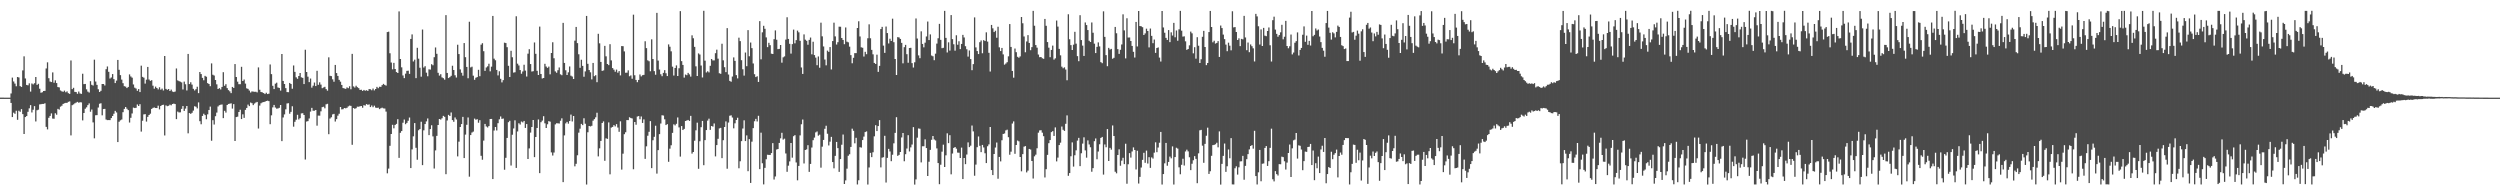 <?xml version="1.0" encoding="UTF-8"?>
<svg xmlns="http://www.w3.org/2000/svg" width="1920" height="150">
  <path d="M0 74.962h1v1.000H0zM1 74.965h1v1.000H1zM2 74.971h1v1.000H2zM3 74.991h1v1.000H3zM4 74.997h1v1.000H4zM5 74.999h1v1.000H5zM6 74.999h1v1.000H6zM7 75.000h1v1.000H7zM8 71.756h1v7.282H8zM9 59.609h1v30.311H9zM10 62.564h1v23.946H10zM11 64.208h1v23.174H11zM12 66.274h1v18.782H12zM13 59.130h1v32.889H13zM14 59.487h1v25.543H14zM15 66.163h1v19.695H15zM16 66.766h1v17.032H16zM17 54.049h1v33.598H17zM18 43.284h1v59.619H18zM19 60.278h1v29.621H19zM20 65.215h1v23.915H20zM21 65.554h1v20.332H21zM22 64.004h1v19.189H22zM23 70.355h1v10.403H23zM24 64.120h1v22.269H24zM25 64.840h1v19.415H25zM26 63.910h1v17.576H26zM27 59.112h1v34.156H27zM28 65.157h1v19.519H28zM29 64.343h1v19.880H29zM30 68.135h1v12.040H30zM31 71.202h1v8.803H31zM32 70.881h1v8.935H32zM33 69.898h1v9.945H33zM34 69.775h1v9.525H34zM35 52.578h1v44.881H35zM36 47.888h1v51.476H36zM37 60.075h1v30.417H37zM38 62.637h1v26.425H38zM39 63.031h1v24.053H39zM40 55.622h1v35.452H40zM41 63.532h1v27.649H41zM42 61.709h1v25.294H42zM43 63.803h1v24.316H43zM44 66.856h1v16.771H44zM45 67.126h1v17.043H45zM46 69.453h1v12.467H46zM47 70.118h1v11.072H47zM48 70.522h1v9.281H48zM49 69.581h1v9.730H49zM50 70.853h1v8.144H50zM51 70.190h1v8.833H51zM52 71.601h1v6.593H52zM53 72.109h1v5.783H53zM54 46.446h1v57.525H54zM55 68.437h1v12.366H55zM56 67.430h1v12.734H56zM57 70.542h1v8.823H57zM58 70.710h1v8.088H58zM59 72.015h1v6.219H59zM60 70.291h1v8.607H60zM61 71.765h1v6.729H61zM62 72.071h1v6.582H62zM63 56.628h1v35.859H63zM64 64.590h1v22.181H64zM65 64.472h1v19.045H65zM66 68.585h1v13.822H66zM67 70.363h1v10.384H67zM68 71.043h1v8.355H68zM69 62.381h1v23.421H69zM70 65.143h1v19.005H70zM71 65.680h1v28.333H71zM72 45.800h1v60.428H72zM73 62.600h1v25.924H73zM74 65.165h1v23.249H74zM75 68.541h1v14.068H75zM76 70.651h1v9.003H76zM77 69.734h1v9.556H77zM78 64.515h1v24.061H78zM79 64.493h1v19.284H79zM80 65.622h1v17.981H80zM81 53.128h1v38.685H81zM82 51.044h1v41.207H82zM83 55.139h1v37.079H83zM84 60.306h1v31.937H84zM85 59.492h1v31.190H85zM86 56.883h1v32.230H86zM87 60.771h1v26.577H87zM88 63.774h1v21.364H88zM89 61.917h1v24.481H89zM90 46.009h1v63.118H90zM91 53.593h1v39.916H91zM92 57.717h1v34.704H92zM93 61.111h1v30.691H93zM94 63.872h1v22.282H94zM95 66.206h1v17.398H95zM96 66.534h1v15.641H96zM97 67.611h1v15.906H97zM98 66.787h1v17.795H98zM99 57.119h1v36.988H99zM100 58.716h1v31.740H100zM101 59.657h1v27.503H101zM102 64.874h1v17.749H102zM103 67.324h1v15.657H103zM104 67.990h1v14.777H104zM105 69.737h1v10.501H105zM106 68.404h1v13.019H106zM107 70.727h1v9.320H107zM108 50.427h1v50.622H108zM109 59.025h1v33.678H109zM110 59.652h1v28.224H110zM111 64.230h1v23.402H111zM112 61.205h1v32.163H112zM113 51.410h1v38.361H113zM114 61.087h1v27.234H114zM115 62.087h1v25.225H115zM116 61.590h1v22.085H116zM117 65.786h1v17.037H117zM118 68.093h1v14.454H118zM119 66.524h1v16.422H119zM120 67.584h1v15.408H120zM121 68.680h1v12.448H121zM122 67.031h1v16.983H122zM123 68.865h1v12.521H123zM124 68.038h1v12.584H124zM125 69.453h1v10.981H125zM126 43.000h1v61.019H126zM127 68.254h1v12.670H127zM128 68.968h1v12.595H128zM129 68.365h1v12.915H129zM130 69.901h1v10.501H130zM131 68.823h1v12.086H131zM132 70.318h1v9.546H132zM133 70.688h1v8.898H133zM134 70.293h1v9.633H134zM135 52.590h1v38.913H135zM136 61.746h1v23.978H136zM137 62.335h1v24.037H137zM138 62.736h1v23.528H138zM139 63.274h1v20.338H139zM140 68.732h1v12.723H140zM141 62.678h1v22.536H141zM142 64.727h1v18.667H142zM143 69.502h1v11.885H143zM144 41.399h1v61.019H144zM145 64.578h1v22.242H145zM146 63.200h1v24.253H146zM147 64.960h1v21.651H147zM148 68.211h1v16.752H148zM149 69.465h1v12.151H149zM150 68.481h1v13.499H150zM151 66.596h1v16.662H151zM152 71.531h1v7.134H152zM153 55.279h1v37.782H153zM154 56.896h1v38.535H154zM155 59.823h1v29.230H155zM156 61.641h1v25.714H156zM157 58.267h1v30.158H157zM158 58.942h1v32.664H158zM159 63.834h1v23.957H159zM160 64.523h1v19.982H160zM161 66.221h1v15.637H161zM162 48.685h1v59.421H162zM163 57.371h1v34.936H163zM164 57.997h1v37.635H164zM165 61.419h1v27.817H165zM166 64.757h1v21.704H166zM167 68.329h1v13.427H167zM168 67.681h1v13.103H168zM169 68.714h1v11.729H169zM170 66.787h1v13.449H170zM171 55.448h1v35.271H171zM172 65.890h1v19.197H172zM173 64.680h1v21.798H173zM174 67.696h1v12.923H174zM175 69.198h1v10.638H175zM176 70.158h1v9.459H176zM177 71.530h1v7.832H177zM178 66.768h1v16.655H178zM179 67.527h1v12.434H179zM180 49.188h1v59.086H180zM181 59.122h1v30.792H181zM182 62.724h1v26.882H182zM183 64.689h1v21.320H183zM184 64.676h1v19.584H184zM185 51.315h1v40.141H185zM186 62.192h1v25.620H186zM187 61.062h1v29.465H187zM188 64.221h1v20.164H188zM189 67.844h1v15.067H189zM190 68.242h1v12.091H190zM191 69.527h1v11.984H191zM192 71.043h1v7.717H192zM193 70.200h1v9.035H193zM194 70.342h1v10.395H194zM195 70.497h1v8.992H195zM196 70.431h1v8.319H196zM197 70.979h1v7.280H197zM198 51.742h1v46.984H198zM199 68.937h1v12.171H199zM200 70.647h1v8.660H200zM201 70.952h1v7.686H201zM202 71.488h1v6.889H202zM203 72.242h1v5.894H203zM204 71.220h1v6.354H204zM205 72.254h1v5.043H205zM206 71.922h1v5.769H206zM207 49.522h1v45.873H207zM208 56.945h1v31.609H208zM209 65.885h1v16.597H209zM210 68.426h1v12.151H210zM211 64.258h1v18.344H211zM212 63.506h1v19.943H212zM213 67.171h1v16.156H213zM214 67.534h1v15.254H214zM215 69.571h1v11.071H215zM216 41.468h1v66.915H216zM217 62.171h1v28.052H217zM218 64.508h1v23.371H218zM219 67.682h1v16.305H219zM220 70.703h1v8.760H220zM221 70.812h1v8.429H221zM222 63.703h1v23.662H222zM223 64.526h1v21.385H223zM224 68.143h1v13.465H224zM225 50.263h1v47.020H225zM226 55.213h1v38.322H226zM227 59.399h1v32.564H227zM228 60.525h1v27.649H228zM229 58.359h1v33.409H229zM230 56.084h1v34.670H230zM231 59.415h1v27.695H231zM232 59.826h1v27.132H232zM233 64.559h1v23.747H233zM234 38.197h1v84.347H234zM235 55.287h1v38.034H235zM236 58.864h1v34.157H236zM237 63.074h1v27.911H237zM238 60.330h1v25.396H238zM239 67.327h1v15.496H239zM240 65.803h1v19.226H240zM241 63.363h1v21.686H241zM242 66.074h1v18.393H242zM243 54.397h1v42.096H243zM244 65.136h1v23.630H244zM245 63.250h1v25.560H245zM246 64.981h1v20.535H246zM247 67.743h1v14.559H247zM248 67.164h1v14.824H248zM249 66.681h1v16.508H249zM250 68.432h1v11.699H250zM251 69.648h1v10.083H251zM252 44.030h1v59.033H252zM253 58.200h1v32.858H253zM254 58.482h1v31.583H254zM255 60.948h1v26.889H255zM256 62.764h1v24.692H256zM257 49.883h1v43.428H257zM258 56.136h1v35.368H258zM259 58.299h1v30.522H259zM260 61.339h1v26.009H260zM261 62.734h1v19.462H261zM262 65.209h1v18.787H262zM263 67.627h1v16.222H263zM264 67.919h1v15.031H264zM265 68.261h1v14.944H265zM266 67.118h1v15.668H266zM267 67.718h1v13.991H267zM268 66.275h1v14.823H268zM269 68.541h1v12.745H269zM270 41.352h1v69.877H270zM271 66.368h1v16.585H271zM272 67.219h1v16.328H272zM273 65.854h1v17.239H273zM274 66.994h1v14.918H274zM275 67.691h1v14.257H275zM276 69.044h1v12.588H276zM277 68.940h1v12.462H277zM278 69.844h1v12.910H278zM279 69.079h1v11.715H279zM280 69.671h1v11.416H280zM281 69.297h1v10.617H281zM282 69.834h1v10.645H282zM283 68.389h1v11.805H283zM284 68.560h1v13.655H284zM285 69.336h1v11.644H285zM286 68.010h1v14.331H286zM287 69.449h1v11.701H287zM288 68.347h1v14.293H288zM289 66.732h1v16.161H289zM290 67.715h1v14.998H290zM291 66.587h1v17.227H291zM292 66.710h1v16.422H292zM293 65.357h1v17.315H293zM294 64.405h1v18.831H294zM295 65.186h1v18.181H295zM296 65.745h1v19.974H296zM297 24.610h1v108.495H297zM298 24.301h1v105.163H298zM299 40.884h1v71.080H299zM300 47.999h1v54.926H300zM301 53.247h1v42.599H301zM302 48.301h1v50.265H302zM303 53.006h1v42.927H303zM304 55.355h1v39.794H304zM305 56.082h1v35.446H305zM306 8.754h1v112.511H306zM307 45.313h1v56.685H307zM308 51.694h1v48.963H308zM309 57.942h1v36.324H309zM310 60.014h1v31.810H310zM311 56.595h1v38.766H311zM312 54.407h1v39.940H312zM313 54.264h1v38.442H313zM314 56.747h1v33.538H314zM315 29.895h1v99.197H315zM316 26.432h1v88.285H316zM317 47.223h1v57.502H317zM318 45.801h1v48.702H318zM319 60.021h1v53.498H319zM320 36.700h1v85.998H320zM321 45.046h1v55.004H321zM322 52.045h1v47.083H322zM323 58.906h1v34.562H323zM324 22.699h1v104.134H324zM325 51.858h1v48.232H325zM326 50.841h1v44.461H326zM327 55.785h1v37.469H327zM328 58.559h1v32.422H328zM329 53.265h1v50.511H329zM330 53.445h1v45.688H330zM331 49.296h1v46.907H331zM332 50.117h1v54.644H332zM333 43.905h1v85.533H333zM334 36.439h1v79.046H334zM335 41.313h1v63.010H335zM336 55.901h1v40.109H336zM337 58.082h1v33.299H337zM338 57.005h1v34.838H338zM339 59.446h1v31.408H339zM340 60.033h1v28.949H340zM341 61.191h1v28.504H341zM342 11.633h1v122.139H342zM343 56.017h1v36.526H343zM344 59.933h1v28.267H344zM345 59.260h1v29.833H345zM346 58.214h1v28.143H346zM347 50.505h1v41.682H347zM348 53.745h1v39.812H348zM349 57.791h1v32.421H349zM350 59.520h1v32.208H350zM351 34.379h1v85.748H351zM352 41.540h1v67.235H352zM353 53.319h1v44.230H353zM354 55.882h1v39.409H354zM355 58.097h1v31.648H355zM356 33.071h1v88.340H356zM357 43.948h1v59.419H357zM358 51.410h1v44.457H358zM359 60.094h1v30.113H359zM360 16.677h1v119.015H360zM361 51.756h1v51.998H361zM362 51.220h1v50.549H362zM363 58.127h1v42.922H363zM364 61.302h1v29.804H364zM365 59.682h1v32.266H365zM366 59.163h1v32.363H366zM367 53.593h1v40.644H367zM368 58.526h1v33.808H368zM369 34.286h1v85.370H369zM370 33.164h1v89.507H370zM371 39.344h1v68.640H371zM372 54.429h1v40.732H372zM373 51.829h1v45.312H373zM374 50.961h1v46.939H374zM375 48.941h1v47.862H375zM376 54.799h1v36.594H376zM377 51.197h1v40.127H377zM378 12.228h1v125.306H378zM379 45.051h1v55.190H379zM380 46.276h1v51.268H380zM381 53.716h1v46.481H381zM382 57.903h1v36.735H382zM383 54.739h1v36.906H383zM384 60.516h1v28.929H384zM385 63.304h1v27.999H385zM386 61.535h1v29.495H386zM387 32.782h1v97.593H387zM388 33.055h1v88.137H388zM389 36.255h1v69.677H389zM390 50.520h1v43.307H390zM391 59.135h1v33.621H391zM392 39.003h1v88.106H392zM393 43.986h1v59.513H393zM394 55.739h1v42.943H394zM395 55.510h1v36.909H395zM396 12.499h1v116.455H396zM397 48.907h1v52.044H397zM398 50.296h1v44.380H398zM399 53.808h1v41.808H399zM400 56.645h1v36.672H400zM401 54.903h1v39.100H401zM402 49.737h1v43.137H402zM403 54.209h1v44.037H403zM404 58.791h1v36.504H404zM405 41.222h1v80.897H405zM406 37.765h1v76.224H406zM407 49.194h1v52.665H407zM408 54.926h1v42.622H408zM409 54.677h1v37.461H409zM410 32.636h1v88.052H410zM411 41.342h1v63.881H411zM412 54.395h1v43.883H412zM413 57.608h1v34.128H413zM414 20.416h1v112.534H414zM415 56.836h1v37.013H415zM416 60.259h1v32.383H416zM417 59.901h1v29.352H417zM418 49.014h1v45.696H418zM419 51.089h1v47.216H419zM420 52.112h1v43.337H420zM421 51.154h1v41.865H421zM422 57.083h1v36.360H422zM423 40.721h1v76.298H423zM424 32.469h1v86.967H424zM425 44.726h1v72.417H425zM426 54.852h1v40.679H426zM427 55.878h1v38.789H427zM428 53.890h1v40.810H428zM429 51.826h1v43.057H429zM430 57.099h1v35.638H430zM431 57.775h1v33.115H431zM432 17.553h1v122.310H432zM433 48.327h1v55.663H433zM434 53.940h1v40.830H434zM435 57.586h1v36.020H435zM436 55.550h1v39.401H436zM437 51.041h1v41.934H437zM438 58.097h1v29.937H438zM439 58.780h1v34.486H439zM440 60.655h1v28.438H440zM441 31.235h1v96.526H441zM442 20.704h1v105.071H442zM443 33.108h1v86.152H443zM444 41.692h1v60.184H444zM445 52.070h1v46.766H445zM446 45.852h1v49.274H446zM447 50.590h1v45.537H447zM448 58.923h1v31.900H448zM449 54.859h1v40.165H449zM450 12.254h1v129.471H450zM451 49.014h1v52.561H451zM452 53.816h1v42.967H452zM453 55.542h1v41.601H453zM454 60.957h1v35.648H454zM455 48.319h1v44.353H455zM456 58.538h1v32.933H456zM457 57.737h1v32.385H457zM458 63.106h1v23.462H458zM459 25.948h1v94.164H459zM460 33.259h1v80.670H460zM461 47.585h1v60.634H461zM462 54.423h1v40.052H462zM463 54.045h1v39.206H463zM464 35.241h1v88.272H464zM465 43.268h1v62.950H465zM466 49.128h1v57.519H466zM467 50.013h1v43.972H467zM468 33.929h1v99.962H468zM469 46.362h1v51.640H469zM470 52.294h1v45.172H470zM471 53.489h1v42.620H471zM472 55.100h1v41.951H472zM473 53.442h1v41.885H473zM474 55.810h1v42.162H474zM475 54.580h1v46.652H475zM476 57.887h1v35.286H476zM477 35.399h1v94.854H477zM478 35.462h1v82.570H478zM479 39.461h1v63.616H479zM480 55.865h1v45.692H480zM481 55.820h1v36.386H481zM482 53.992h1v38.263H482zM483 58.549h1v31.525H483zM484 57.907h1v32.763H484zM485 60.451h1v30.512H485zM486 11.271h1v118.712H486zM487 57.779h1v35.906H487zM488 61.376h1v34.426H488zM489 63.106h1v26.413H489zM490 61.394h1v27.755H490zM491 57.176h1v34.416H491zM492 58.650h1v30.812H492zM493 57.740h1v36.687H493zM494 57.504h1v34.209H494zM495 31.704h1v90.328H495zM496 36.943h1v75.416H496zM497 46.334h1v57.887H497zM498 47.061h1v54.160H498zM499 54.757h1v38.297H499zM500 30.223h1v98.918H500zM501 45.337h1v62.372H501zM502 54.620h1v50.455H502zM503 57.384h1v39.205H503zM504 9.903h1v123.443H504zM505 46.520h1v68.799H505zM506 53.389h1v49.619H506zM507 57.040h1v37.860H507zM508 58.530h1v29.994H508zM509 55.937h1v32.782H509zM510 53.849h1v37.786H510zM511 56.269h1v39.805H511zM512 58.436h1v36.905H512zM513 34.106h1v90.170H513zM514 35.917h1v78.247H514zM515 39.433h1v72.115H515zM516 51.206h1v50.820H516zM517 57.997h1v37.497H517zM518 52.217h1v44.087H518zM519 50.248h1v44.845H519zM520 58.376h1v31.845H520zM521 52.403h1v45.436H521zM522 8.549h1v111.696H522zM523 46.928h1v49.892H523zM524 49.868h1v49.997H524zM525 59.579h1v39.369H525zM526 57.244h1v35.665H526zM527 57.740h1v34.796H527zM528 55.983h1v36.141H528zM529 57.126h1v35.739H529zM530 58.835h1v30.131H530zM531 27.140h1v90.808H531zM532 29.387h1v87.357H532zM533 35.983h1v72.124H533zM534 50.944h1v49.148H534zM535 58.369h1v35.835H535zM536 41.006h1v88.617H536zM537 41.890h1v66.589H537zM538 50.320h1v47.378H538zM539 59.468h1v33.399H539zM540 8.288h1v118.570H540zM541 46.593h1v61.016H541zM542 55.659h1v44.217H542zM543 54.747h1v37.854H543zM544 55.613h1v35.499H544zM545 50.551h1v49.211H545zM546 45.329h1v51.438H546zM547 46.382h1v50.871H547zM548 46.378h1v48.461H548zM549 40.834h1v79.266H549zM550 38.149h1v73.263H550zM551 45.071h1v61.517H551zM552 56.283h1v42.302H552zM553 56.654h1v41.548H553zM554 33.590h1v87.860H554zM555 46.327h1v61.329H555zM556 51.619h1v45.940H556zM557 55.398h1v37.816H557zM558 21.618h1v107.947H558zM559 57.229h1v36.890H559zM560 62.107h1v26.778H560zM561 62.772h1v25.806H561zM562 58.753h1v31.496H562zM563 44.107h1v54.460H563zM564 46.747h1v47.964H564zM565 57.711h1v34.441H565zM566 60.194h1v30.239H566zM567 28.922h1v100.327H567zM568 31.575h1v92.257H568zM569 46.208h1v62.163H569zM570 53.217h1v45.494H570zM571 58.069h1v34.362H571zM572 40.358h1v67.959H572zM573 50.847h1v53.154H573zM574 23.158h1v108.334H574zM575 43.204h1v63.629H575zM576 32.678h1v107.823H576zM577 36.972h1v71.808H577zM578 48.723h1v49.682H578zM579 56.996h1v36.117H579zM580 59.168h1v32.098H580zM581 58.578h1v34.695H581zM582 62.933h1v26.006H582zM583 16.226h1v113.659H583zM584 45.573h1v56.304H584zM585 24.822h1v100.574H585zM586 19.799h1v121.815H586zM587 22.131h1v106.800H587zM588 28.747h1v93.579H588zM589 36.214h1v82.619H589zM590 32.859h1v86.120H590zM591 34.689h1v84.323H591zM592 41.203h1v76.340H592zM593 41.453h1v68.458H593zM594 30.108h1v107.781H594zM595 23.363h1v112.145H595zM596 30.515h1v84.323H596zM597 37.749h1v76.687H597zM598 37.542h1v72.215H598zM599 34.549h1v71.683H599zM600 48.113h1v53.898H600zM601 44.007h1v63.194H601zM602 43.327h1v63.185H602zM603 30.420h1v87.448H603zM604 13.260h1v118.668H604zM605 29.900h1v97.329H605zM606 33.652h1v90.309H606zM607 41.144h1v68.700H607zM608 33.887h1v87.219H608zM609 22.727h1v81.888H609zM610 33.283h1v70.507H610zM611 30.814h1v93.952H611zM612 23.499h1v115.003H612zM613 24.822h1v102.620H613zM614 31.345h1v72.653H614zM615 51.828h1v43.598H615zM616 56.769h1v35.022H616zM617 26.394h1v99.124H617zM618 30.446h1v84.738H618zM619 31.348h1v83.388H619zM620 34.370h1v77.156H620zM621 30.618h1v101.401H621zM622 28.839h1v97.053H622zM623 41.714h1v71.569H623zM624 32.071h1v75.583H624zM625 42.269h1v63.429H625zM626 44.261h1v57.425H626zM627 50.068h1v50.923H627zM628 43.363h1v60.834H628zM629 52.042h1v51.380H629zM630 17.415h1v111.368H630zM631 27.900h1v84.731H631zM632 35.707h1v71.745H632zM633 45.711h1v53.224H633zM634 50.200h1v46.374H634zM635 38.874h1v63.840H635zM636 39.840h1v71.887H636zM637 36.135h1v72.683H637zM638 53.369h1v51.722H638zM639 31.540h1v92.937H639zM640 17.390h1v111.866H640zM641 27.959h1v91.764H641zM642 34.222h1v74.780H642zM643 32.418h1v81.362H643zM644 20.457h1v111.520H644zM645 20.512h1v101.643H645zM646 29.186h1v81.985H646zM647 30.690h1v72.653H647zM648 33.936h1v107.399H648zM649 21.114h1v117.430H649zM650 32.006h1v97.549H650zM651 32.492h1v87.093H651zM652 35.849h1v82.605H652zM653 42.363h1v70.477H653zM654 48.587h1v50.221H654zM655 44.387h1v56.060H655zM656 40.796h1v69.305H656zM657 40.820h1v64.989H657zM658 21.512h1v120.170H658zM659 16.346h1v122.115H659zM660 28.021h1v85.010H660zM661 36.354h1v76.984H661zM662 36.649h1v70.935H662zM663 43.391h1v61.537H663zM664 39.792h1v61.643H664zM665 41.649h1v59.283H665zM666 29.407h1v112.333H666zM667 18.669h1v109.921H667zM668 29.373h1v88.052H668zM669 38.289h1v82.400H669zM670 41.752h1v75.183H670zM671 48.335h1v56.354H671zM672 49.096h1v47.074H672zM673 42.002h1v58.681H673zM674 55.193h1v41.615H674zM675 50.592h1v41.669H675zM676 22.344h1v106.204H676zM677 20.619h1v100.488H677zM678 35.003h1v85.704H678zM679 40.595h1v63.712H679zM680 20.372h1v119.838H680zM681 25.410h1v95.809H681zM682 33.372h1v80.968H682zM683 29.741h1v86.595H683zM684 31.443h1v92.374H684zM685 14.336h1v104.494H685zM686 32.414h1v77.645H686zM687 45.297h1v56.764H687zM688 57.617h1v32.389H688zM689 28.502h1v91.217H689zM690 28.760h1v90.170H690zM691 29.879h1v86.846H691zM692 32.937h1v72.616H692zM693 48.615h1v53.545H693zM694 36.263h1v87.586H694zM695 34.452h1v83.949H695zM696 41.637h1v72.459H696zM697 48.205h1v55.630H697zM698 36.854h1v79.454H698zM699 36.690h1v76.515H699zM700 48.500h1v62.503H700zM701 51.858h1v45.775H701zM702 47.830h1v93.935H702zM703 14.201h1v123.556H703zM704 29.590h1v76.131H704zM705 42.561h1v56.091H705zM706 44.686h1v54.198H706zM707 24.069h1v100.637H707zM708 33.733h1v78.581H708zM709 36.365h1v75.976H709zM710 32.790h1v74.193H710zM711 28.007h1v85.699H711zM712 16.530h1v118.637H712zM713 30.793h1v93.438H713zM714 26.435h1v88.677H714zM715 42.659h1v64.697H715zM716 43.230h1v61.207H716zM717 46.255h1v60.840H717zM718 41.241h1v66.659H718zM719 33.510h1v80.477H719zM720 29.379h1v95.834H720zM721 18.344h1v123.118H721zM722 30.639h1v95.896H722zM723 36.996h1v79.474H723zM724 36.727h1v74.373H724zM725 8.355h1v119.916H725zM726 29.107h1v90.205H726zM727 40.315h1v62.064H727zM728 32.527h1v77.402H728zM729 38.857h1v64.971H729zM730 11.583h1v122.313H730zM731 30.043h1v87.871H731zM732 33.978h1v79.622H732zM733 38.904h1v73.990H733zM734 27.077h1v87.093H734zM735 34.373h1v82.832H735zM736 31.692h1v85.621H736zM737 37.714h1v83.621H737zM738 33.760h1v79.576H738zM739 26.777h1v110.767H739zM740 28.753h1v92.575H740zM741 35.497h1v90.583H741zM742 37.820h1v80.879H742zM743 43.488h1v65.884H743zM744 38.758h1v74.237H744zM745 45.383h1v66.466H745zM746 53.918h1v42.515H746zM747 49.245h1v51.694H747zM748 13.370h1v121.575H748zM749 36.399h1v90.026H749zM750 39.198h1v73.845H750zM751 41.524h1v63.277H751zM752 32.422h1v79.578H752zM753 31.078h1v85.766H753zM754 40.887h1v70.442H754zM755 30.842h1v82.394H755zM756 31.532h1v86.170H756zM757 24.825h1v100.434H757zM758 31.951h1v80.360H758zM759 40.568h1v70.314H759zM760 54.937h1v42.622H760zM761 19.158h1v111.433H761zM762 21.773h1v112.703H762zM763 24.618h1v93.661H763zM764 23.595h1v89.721H764zM765 28.998h1v80.478H765zM766 20.540h1v116.742H766zM767 36.358h1v84.172H767zM768 39.201h1v84.776H768zM769 36.801h1v70.898H769zM770 41.753h1v61.133H770zM771 49.688h1v52.808H771zM772 48.769h1v51.366H772zM773 47.768h1v51.796H773zM774 43.244h1v62.147H774zM775 18.508h1v100.342H775zM776 36.037h1v80.433H776zM777 54.491h1v40.378H777zM778 59.665h1v33.593H778zM779 37.292h1v80.822H779zM780 40.109h1v71.274H780zM781 43.600h1v64.350H781zM782 44.333h1v64.226H782zM783 43.294h1v77.301H783zM784 13.054h1v118.543H784zM785 17.874h1v100.509H785zM786 28.009h1v84.608H786zM787 40.118h1v72.067H787zM788 31.865h1v100.512H788zM789 26.972h1v104.061H789zM790 32.960h1v81.421H790zM791 38.559h1v76.266H791zM792 36.223h1v87.420H792zM793 8.360h1v128.751H793zM794 19.754h1v100.292H794zM795 34.595h1v84.181H795zM796 36.618h1v77.253H796zM797 41.890h1v59.993H797zM798 43.925h1v56.196H798zM799 43.787h1v56.230H799zM800 44.755h1v57.154H800zM801 45.139h1v59.479H801zM802 14.551h1v121.760H802zM803 19.826h1v110.129H803zM804 32.285h1v86.639H804zM805 36.613h1v73.385H805zM806 43.908h1v63.658H806zM807 38.356h1v63.134H807zM808 35.036h1v65.672H808zM809 45.797h1v58.606H809zM810 44.812h1v53.017H810zM811 15.764h1v108.181H811zM812 20.432h1v100.602H812zM813 37.507h1v73.929H813zM814 42.497h1v67.059H814zM815 51.224h1v45.969H815zM816 52.450h1v47.251H816zM817 51.694h1v48.858H817zM818 53.418h1v41.650H818zM819 61.630h1v27.020H819zM820 10.979h1v124.058H820zM821 30.174h1v102.748H821zM822 34.650h1v85.353H822zM823 38.402h1v70.938H823zM824 34.314h1v93.633H824zM825 24.431h1v94.813H825zM826 33.519h1v81.936H826zM827 43.133h1v64.862H827zM828 47.015h1v58.880H828zM829 11.662h1v115.915H829zM830 30.769h1v86.936H830zM831 35.009h1v75.260H831zM832 42.967h1v62.489H832zM833 17.273h1v98.210H833zM834 19.226h1v101.842H834zM835 23.086h1v84.749H835zM836 31.261h1v79.700H836zM837 32.259h1v80.836H837zM838 17.253h1v114.656H838zM839 25.137h1v103.999H839zM840 33.559h1v74.859H840zM841 40.772h1v65.585H841zM842 36.010h1v86.322H842zM843 32.551h1v83.838H843zM844 35.659h1v75.131H844zM845 47.734h1v58.207H845zM846 48.557h1v56.585H846zM847 8.711h1v125.370H847zM848 28.310h1v82.664H848zM849 42.357h1v70.726H849zM850 50.843h1v48.295H850zM851 36.763h1v86.904H851zM852 38.058h1v75.524H852zM853 37.534h1v77.397H853zM854 45.110h1v51.267H854zM855 44.380h1v60.071H855zM856 20.684h1v111.209H856zM857 25.547h1v107.550H857zM858 37.751h1v81.276H858zM859 41.356h1v73.331H859zM860 38.250h1v89.058H860zM861 34.165h1v89.232H861zM862 11.027h1v110.164H862zM863 23.334h1v102.713H863zM864 44.844h1v65.519H864zM865 14.048h1v127.058H865zM866 28.837h1v97.321H866zM867 28.774h1v88.855H867zM868 31.464h1v89.599H868zM869 35.272h1v81.041H869zM870 39.802h1v73.407H870zM871 44.163h1v71.056H871zM872 16.862h1v113.275H872zM873 35.673h1v80.114H873zM874 8.434h1v132.514H874zM875 19.949h1v115.898H875zM876 20.213h1v108.459H876zM877 20.899h1v101.893H877zM878 26.897h1v90.440H878zM879 25.638h1v99.376H879zM880 22.014h1v93.673H880zM881 23.819h1v101.765H881zM882 36.413h1v84.329H882zM883 21.927h1v106.990H883zM884 27.522h1v93.346H884zM885 33.153h1v88.656H885zM886 30.379h1v86.888H886zM887 40.580h1v68.748H887zM888 36.863h1v80.009H888zM889 36.420h1v76.868H889zM890 44.230h1v65.382H890zM891 47.250h1v54.088H891zM892 8.426h1v133.305H892zM893 21.090h1v112.615H893zM894 25.151h1v100.298H894zM895 29.087h1v80.677H895zM896 30.647h1v96.661H896zM897 23.112h1v101.245H897zM898 32.360h1v87.885H898zM899 24.827h1v96.795H899zM900 27.292h1v85.162H900zM901 17.549h1v124.189H901zM902 28.628h1v91.992H902zM903 23.421h1v90.059H903zM904 31.291h1v82.839H904zM905 22.503h1v106.030H905zM906 8.335h1v125.514H906zM907 23.528h1v103.038H907zM908 28.097h1v93.814H908zM909 27.927h1v99.215H909zM910 31.724h1v84.579H910zM911 38.305h1v76.637H911zM912 37.624h1v78.675H912zM913 34.818h1v85.984H913zM914 24.255h1v106.407H914zM915 25.592h1v100.138H915zM916 40.981h1v82.104H916zM917 36.273h1v83.649H917zM918 45.079h1v76.948H918zM919 28.548h1v112.158H919zM920 35.140h1v82.645H920zM921 48.363h1v51.744H921zM922 45.506h1v54.207H922zM923 28.256h1v83.634H923zM924 23.727h1v101.324H924zM925 36.091h1v74.389H925zM926 50.045h1v54.199H926zM927 48.400h1v49.625H927zM928 24.611h1v108.973H928zM929 8.406h1v123.116H929zM930 20.725h1v98.929H930zM931 32.499h1v78.968H931zM932 31.264h1v79.990H932zM933 33.497h1v77.306H933zM934 32.995h1v76.614H934zM935 31.572h1v81.554H935zM936 43.716h1v57.219H936zM937 19.610h1v122.149H937zM938 21.579h1v104.260H938zM939 26.592h1v93.090H939zM940 30.030h1v80.220H940zM941 34.239h1v97.749H941zM942 39.320h1v88.384H942zM943 32.781h1v82.023H943zM944 35.060h1v86.480H944zM945 38.633h1v67.428H945zM946 8.635h1v132.993H946zM947 21.053h1v120.599H947zM948 20.794h1v108.457H948zM949 24.571h1v103.195H949zM950 30.737h1v103.352H950zM951 29.424h1v99.074H951zM952 35.439h1v88.520H952zM953 29.837h1v94.017H953zM954 30.224h1v89.490H954zM955 12.204h1v125.828H955zM956 28.770h1v98.630H956zM957 38.545h1v83.718H957zM958 32.677h1v85.710H958zM959 40.105h1v74.627H959zM960 34.145h1v78.004H960zM961 35.473h1v75.999H961zM962 37.110h1v77.078H962zM963 47.224h1v53.237H963zM964 10.671h1v124.531H964zM965 12.591h1v129.056H965zM966 20.184h1v112.142H966zM967 34.219h1v80.917H967zM968 22.558h1v116.633H968zM969 35.325h1v90.440H969zM970 21.404h1v104.138H970zM971 27.414h1v86.184H971zM972 27.817h1v84.352H972zM973 23.811h1v103.627H973zM974 21.070h1v102.709H974zM975 34.760h1v78.821H975zM976 47.264h1v51.572H976zM977 15.495h1v122.159H977zM978 12.802h1v126.522H978zM979 22.721h1v108.721H979zM980 26.002h1v107.716H980zM981 28.222h1v106.578H981zM982 26.943h1v99.091H982zM983 24.837h1v101.305H983zM984 19.039h1v101.275H984zM985 30.203h1v90.454H985zM986 28.233h1v95.640H986zM987 16.030h1v114.197H987zM988 35.337h1v89.523H988zM989 37.050h1v80.455H989zM990 35.540h1v75.443H990zM991 26.508h1v109.451H991zM992 41.764h1v72.134H992zM993 40.330h1v67.471H993zM994 32.835h1v74.401H994zM995 31.579h1v70.543H995zM996 24.883h1v96.908H996zM997 42.575h1v69.021H997zM998 38.373h1v73.621H998zM999 36.812h1v78.011H999zM1000 26.689h1v104.049H1000zM1001 20.287h1v103.441H1001zM1002 32.128h1v84.323H1002zM1003 27.357h1v89.294H1003zM1004 34.405h1v78.480H1004zM1005 31.398h1v81.312H1005zM1006 34.974h1v75.544H1006zM1007 8.426h1v118.337H1007zM1008 27.847h1v87.745H1008zM1009 26.792h1v111.618H1009zM1010 21.881h1v103.474H1010zM1011 23.401h1v105.809H1011zM1012 22.667h1v97.578H1012zM1013 28.056h1v104.844H1013zM1014 32.343h1v82.421H1014zM1015 36.787h1v75.135H1015zM1016 38.901h1v77.785H1016zM1017 43.584h1v62.379H1017zM1018 17.713h1v123.030H1018zM1019 8.382h1v125.307H1019zM1020 21.178h1v107.149H1020zM1021 25.204h1v103.814H1021zM1022 30.402h1v86.112H1022zM1023 24.802h1v97.451H1023zM1024 25.672h1v93.172H1024zM1025 28.726h1v88.860H1025zM1026 24.490h1v90.413H1026zM1027 19.676h1v116.575H1027zM1028 20.673h1v99.114H1028zM1029 28.366h1v88.787H1029zM1030 34.789h1v84.041H1030zM1031 35.428h1v75.906H1031zM1032 37.680h1v69.932H1032zM1033 37.196h1v68.803H1033zM1034 46.894h1v59.182H1034zM1035 46.904h1v59.182H1035zM1036 13.500h1v128.166H1036zM1037 8.989h1v123.323H1037zM1038 24.948h1v100.924H1038zM1039 24.483h1v86.595H1039zM1040 30.528h1v80.806H1040zM1041 27.405h1v97.610H1041zM1042 23.527h1v91.463H1042zM1043 25.877h1v97.228H1043zM1044 46.647h1v70.559H1044zM1045 24.059h1v114.599H1045zM1046 22.468h1v100.755H1046zM1047 40.009h1v66.753H1047zM1048 43.677h1v63.710H1048zM1049 19.035h1v92.311H1049zM1050 17.633h1v123.576H1050zM1051 22.037h1v106.571H1051zM1052 21.109h1v98.445H1052zM1053 24.986h1v96.610H1053zM1054 31.645h1v84.742H1054zM1055 25.677h1v94.106H1055zM1056 27.939h1v89.431H1056zM1057 24.471h1v91.847H1057zM1058 26.697h1v97.820H1058zM1059 18.742h1v120.126H1059zM1060 19.124h1v106.172H1060zM1061 29.484h1v90.306H1061zM1062 37.006h1v69.796H1062zM1063 26.499h1v104.103H1063zM1064 33.765h1v83.136H1064zM1065 38.233h1v71.388H1065zM1066 44.322h1v59.666H1066zM1067 29.237h1v92.218H1067zM1068 19.034h1v102.778H1068zM1069 27.490h1v88.463H1069zM1070 27.852h1v86.001H1070zM1071 25.647h1v78.626H1071zM1072 15.659h1v108.539H1072zM1073 22.429h1v101.489H1073zM1074 33.008h1v89.053H1074zM1075 40.679h1v77.164H1075zM1076 30.553h1v90.016H1076zM1077 17.840h1v105.917H1077zM1078 32.637h1v85.887H1078zM1079 27.665h1v98.490H1079zM1080 37.944h1v87.558H1080zM1081 11.460h1v129.903H1081zM1082 19.792h1v105.508H1082zM1083 28.388h1v97.524H1083zM1084 33.182h1v82.671H1084zM1085 40.617h1v74.978H1085zM1086 12.520h1v111.099H1086zM1087 35.087h1v84.619H1087zM1088 35.850h1v82.987H1088zM1089 36.357h1v82.446H1089zM1090 11.810h1v129.864H1090zM1091 8.508h1v130.478H1091zM1092 19.871h1v102.796H1092zM1093 17.610h1v99.091H1093zM1094 19.552h1v107.923H1094zM1095 25.840h1v93.152H1095zM1096 28.193h1v93.409H1096zM1097 33.556h1v82.548H1097zM1098 31.660h1v82.011H1098zM1099 8.650h1v113.018H1099zM1100 25.680h1v96.921H1100zM1101 28.485h1v98.285H1101zM1102 32.271h1v87.606H1102zM1103 33.326h1v73.448H1103zM1104 30.476h1v83.103H1104zM1105 30.835h1v85.274H1105zM1106 33.239h1v79.910H1106zM1107 41.056h1v63.397H1107zM1108 19.157h1v113.059H1108zM1109 13.715h1v113.245H1109zM1110 31.969h1v91.971H1110zM1111 30.106h1v89.316H1111zM1112 30.203h1v91.807H1112zM1113 23.108h1v111.037H1113zM1114 30.753h1v88.750H1114zM1115 29.038h1v83.300H1115zM1116 33.208h1v80.626H1116zM1117 10.641h1v118.574H1117zM1118 21.223h1v107.790H1118zM1119 27.578h1v101.110H1119zM1120 42.508h1v75.737H1120zM1121 37.537h1v73.994H1121zM1122 8.581h1v131.445H1122zM1123 15.208h1v114.710H1123zM1124 17.009h1v105.558H1124zM1125 18.702h1v112.444H1125zM1126 18.431h1v118.218H1126zM1127 22.834h1v109.532H1127zM1128 24.195h1v105.461H1128zM1129 15.489h1v110.506H1129zM1130 24.747h1v98.929H1130zM1131 24.083h1v93.546H1131zM1132 34.097h1v82.366H1132zM1133 31.407h1v84.404H1133zM1134 36.335h1v77.833H1134zM1135 39.204h1v71.043H1135zM1136 42.491h1v75.304H1136zM1137 43.004h1v66.600H1137zM1138 48.397h1v58.415H1138zM1139 46.364h1v62.351H1139zM1140 47.915h1v61.179H1140zM1141 49.788h1v58.255H1141zM1142 49.925h1v53.881H1142zM1143 51.175h1v51.736H1143zM1144 53.392h1v46.320H1144zM1145 54.058h1v45.327H1145zM1146 52.801h1v45.849H1146zM1147 53.742h1v42.716H1147zM1148 54.651h1v43.995H1148zM1149 56.077h1v39.283H1149zM1150 54.793h1v41.527H1150zM1151 53.854h1v43.166H1151zM1152 52.067h1v47.702H1152zM1153 53.216h1v45.337H1153zM1154 54.127h1v44.057H1154zM1155 51.867h1v45.122H1155zM1156 49.130h1v49.030H1156zM1157 51.665h1v45.009H1157zM1158 51.353h1v45.114H1158zM1159 51.301h1v42.533H1159zM1160 52.742h1v42.297H1160zM1161 51.629h1v45.762H1161zM1162 52.849h1v40.760H1162zM1163 53.768h1v39.205H1163zM1164 53.596h1v37.073H1164zM1165 54.526h1v36.468H1165zM1166 54.517h1v36.189H1166zM1167 56.597h1v33.376H1167zM1168 58.571h1v29.500H1168zM1169 59.446h1v29.381H1169zM1170 61.463h1v28.053H1170zM1171 62.342h1v25.725H1171zM1172 63.465h1v25.555H1172zM1173 64.351h1v22.016H1173zM1174 63.948h1v21.877H1174zM1175 64.360h1v22.165H1175zM1176 64.043h1v20.747H1176zM1177 64.547h1v21.095H1177zM1178 63.829h1v21.449H1178zM1179 67.119h1v17.641H1179zM1180 66.396h1v18.864H1180zM1181 66.312h1v18.355H1181zM1182 66.826h1v18.521H1182zM1183 67.586h1v15.477H1183zM1184 67.252h1v16.014H1184zM1185 66.364h1v16.510H1185zM1186 67.159h1v15.953H1186zM1187 66.159h1v17.155H1187zM1188 65.080h1v19.200H1188zM1189 65.008h1v21.011H1189zM1190 64.373h1v21.918H1190zM1191 63.149h1v23.735H1191zM1192 63.897h1v23.140H1192zM1193 63.139h1v22.950H1193zM1194 63.523h1v22.559H1194zM1195 62.317h1v23.963H1195zM1196 62.037h1v26.961H1196zM1197 61.539h1v26.058H1197zM1198 23.120h1v102.297H1198zM1199 19.371h1v122.217H1199zM1200 8.389h1v116.923H1200zM1201 25.195h1v90.039H1201zM1202 33.809h1v84.212H1202zM1203 17.724h1v120.058H1203zM1204 22.565h1v98.972H1204zM1205 24.744h1v93.435H1205zM1206 40.333h1v75.905H1206zM1207 18.372h1v106.650H1207zM1208 18.608h1v106.455H1208zM1209 15.591h1v105.386H1209zM1210 41.493h1v77.232H1210zM1211 40.905h1v68.910H1211zM1212 11.695h1v128.586H1212zM1213 23.382h1v106.589H1213zM1214 29.924h1v92.722H1214zM1215 36.443h1v82.306H1215zM1216 21.021h1v109.440H1216zM1217 22.190h1v109.475H1217zM1218 43.230h1v74.846H1218zM1219 36.100h1v75.772H1219zM1220 28.074h1v84.789H1220zM1221 11.158h1v125.644H1221zM1222 20.258h1v117.756H1222zM1223 30.477h1v91.326H1223zM1224 47.351h1v54.519H1224zM1225 16.200h1v125.182H1225zM1226 16.101h1v113.818H1226zM1227 25.954h1v100.863H1227zM1228 31.384h1v78.214H1228zM1229 45.890h1v59.872H1229zM1230 30.708h1v88.346H1230zM1231 26.379h1v97.757H1231zM1232 37.732h1v86.514H1232zM1233 36.965h1v77.175H1233zM1234 25.331h1v109.189H1234zM1235 16.498h1v109.197H1235zM1236 24.500h1v102.614H1236zM1237 35.682h1v77.870H1237zM1238 42.696h1v64.822H1238zM1239 20.280h1v121.401H1239zM1240 15.450h1v120.659H1240zM1241 22.931h1v109.886H1241zM1242 43.919h1v71.086H1242zM1243 29.127h1v107.972H1243zM1244 13.784h1v116.729H1244zM1245 24.716h1v92.426H1245zM1246 47.424h1v60.822H1246zM1247 44.203h1v63.633H1247zM1248 8.360h1v118.488H1248zM1249 14.930h1v123.553H1249zM1250 25.896h1v101.665H1250zM1251 35.289h1v78.925H1251zM1252 21.463h1v100.167H1252zM1253 15.781h1v125.739H1253zM1254 20.969h1v115.562H1254zM1255 31.928h1v91.938H1255zM1256 30.730h1v90.392H1256zM1257 17.765h1v115.119H1257zM1258 22.331h1v102.177H1258zM1259 24.988h1v93.604H1259zM1260 37.551h1v79.060H1260zM1261 31.780h1v103.123H1261zM1262 26.418h1v104.673H1262zM1263 29.133h1v101.069H1263zM1264 34.647h1v90.737H1264zM1265 39.690h1v84.867H1265zM1266 22.200h1v105.040H1266zM1267 32.536h1v90.204H1267zM1268 30.310h1v98.913H1268zM1269 23.322h1v95.539H1269zM1270 18.657h1v122.398H1270zM1271 21.024h1v115.680H1271zM1272 17.418h1v113.785H1272zM1273 26.480h1v85.811H1273zM1274 34.446h1v78.642H1274zM1275 14.040h1v118.043H1275zM1276 28.242h1v109.963H1276zM1277 25.868h1v86.511H1277zM1278 41.958h1v67.927H1278zM1279 27.850h1v106.755H1279zM1280 16.575h1v115.005H1280zM1281 27.065h1v97.131H1281zM1282 43.241h1v68.110H1282zM1283 47.460h1v62.600H1283zM1284 9.043h1v129.361H1284zM1285 27.419h1v114.107H1285zM1286 23.768h1v97.532H1286zM1287 42.900h1v65.980H1287zM1288 8.307h1v131.640H1288zM1289 13.827h1v114.772H1289zM1290 38.543h1v83.023H1290zM1291 36.318h1v82.295H1291zM1292 34.503h1v80.681H1292zM1293 21.306h1v120.380H1293zM1294 15.028h1v112.097H1294zM1295 36.062h1v85.647H1295zM1296 40.498h1v71.547H1296zM1297 10.944h1v128.751H1297zM1298 8.281h1v129.112H1298zM1299 19.235h1v106.046H1299zM1300 38.414h1v86.707H1300zM1301 40.311h1v65.297H1301zM1302 29.632h1v95.404H1302zM1303 28.094h1v93.439H1303zM1304 31.481h1v74.206H1304zM1305 32.647h1v77.967H1305zM1306 16.348h1v115.947H1306zM1307 11.572h1v119.821H1307zM1308 22.265h1v106.994H1308zM1309 37.143h1v79.675H1309zM1310 37.992h1v72.264H1310zM1311 16.307h1v125.390H1311zM1312 8.355h1v127.877H1312zM1313 27.825h1v88.762H1313zM1314 42.201h1v69.380H1314zM1315 29.091h1v112.080H1315zM1316 11.779h1v114.002H1316zM1317 24.190h1v96.235H1317zM1318 36.197h1v74.334H1318zM1319 37.656h1v85.259H1319zM1320 21.607h1v103.942H1320zM1321 26.972h1v94.924H1321zM1322 28.591h1v84.010H1322zM1323 42.632h1v69.445H1323zM1324 13.507h1v122.912H1324zM1325 24.636h1v107.225H1325zM1326 18.527h1v119.952H1326zM1327 26.109h1v106.878H1327zM1328 31.367h1v80.573H1328zM1329 19.149h1v117.756H1329zM1330 14.539h1v109.681H1330zM1331 20.530h1v107.048H1331zM1332 24.697h1v95.348H1332zM1333 19.281h1v106.849H1333zM1334 14.289h1v121.047H1334zM1335 28.674h1v96.316H1335zM1336 22.560h1v106.233H1336zM1337 20.581h1v105.534H1337zM1338 36.223h1v84.877H1338zM1339 17.020h1v111.122H1339zM1340 20.698h1v101.209H1340zM1341 34.107h1v73.181H1341zM1342 26.807h1v101.676H1342zM1343 8.320h1v126.748H1343zM1344 21.923h1v106.650H1344zM1345 34.674h1v85.023H1345zM1346 39.065h1v80.357H1346zM1347 13.276h1v128.408H1347zM1348 9.518h1v132.137H1348zM1349 19.406h1v111.896H1349zM1350 27.989h1v89.981H1350zM1351 8.454h1v128.800H1351zM1352 18.408h1v122.491H1352zM1353 32.735h1v94.924H1353zM1354 37.807h1v72.264H1354zM1355 40.260h1v71.231H1355zM1356 8.441h1v131.331H1356zM1357 27.133h1v114.546H1357zM1358 34.049h1v103.512H1358zM1359 31.095h1v81.839H1359zM1360 8.323h1v127.214H1360zM1361 8.611h1v127.453H1361zM1362 29.018h1v103.779H1362zM1363 35.258h1v81.945H1363zM1364 39.409h1v74.769H1364zM1365 16.790h1v111.446H1365zM1366 27.645h1v94.511H1366zM1367 30.586h1v89.841H1367zM1368 32.386h1v83.091H1368zM1369 17.176h1v118.412H1369zM1370 8.272h1v130.669H1370zM1371 26.994h1v96.386H1371zM1372 33.550h1v91.950H1372zM1373 41.796h1v67.074H1373zM1374 30.446h1v91.656H1374zM1375 25.661h1v100.969H1375zM1376 28.602h1v93.509H1376zM1377 34.198h1v89.292H1377zM1378 17.236h1v118.533H1378zM1379 30.501h1v86.379H1379zM1380 35.937h1v83.344H1380zM1381 39.116h1v76.013H1381zM1382 39.409h1v79.537H1382zM1383 24.032h1v105.366H1383zM1384 8.466h1v133.206H1384zM1385 19.705h1v111.944H1385zM1386 23.914h1v102.000H1386zM1387 29.507h1v108.132H1387zM1388 17.434h1v115.929H1388zM1389 25.717h1v100.571H1389zM1390 35.180h1v90.019H1390zM1391 42.950h1v64.591H1391zM1392 28.768h1v102.624H1392zM1393 18.438h1v113.338H1393zM1394 24.289h1v100.398H1394zM1395 31.618h1v92.245H1395zM1396 15.504h1v108.339H1396zM1397 8.393h1v133.238H1397zM1398 20.373h1v112.357H1398zM1399 22.719h1v97.569H1399zM1400 30.291h1v91.906H1400zM1401 21.938h1v117.124H1401zM1402 20.797h1v113.632H1402zM1403 28.281h1v93.819H1403zM1404 27.704h1v96.410H1404zM1405 36.354h1v95.483H1405zM1406 13.586h1v123.992H1406zM1407 26.242h1v103.967H1407zM1408 26.020h1v95.260H1408zM1409 32.597h1v86.644H1409zM1410 21.473h1v110.320H1410zM1411 27.719h1v93.087H1411zM1412 29.536h1v96.174H1412zM1413 29.338h1v93.170H1413zM1414 19.506h1v115.069H1414zM1415 8.422h1v133.266H1415zM1416 18.227h1v115.692H1416zM1417 35.126h1v77.453H1417zM1418 38.570h1v71.316H1418zM1419 17.250h1v117.868H1419zM1420 24.970h1v111.773H1420zM1421 32.703h1v86.630H1421zM1422 42.791h1v65.458H1422zM1423 27.570h1v95.341H1423zM1424 19.795h1v111.756H1424zM1425 23.139h1v96.779H1425zM1426 43.810h1v64.298H1426zM1427 42.328h1v58.902H1427zM1428 8.503h1v133.107H1428zM1429 14.367h1v121.509H1429zM1430 21.753h1v97.269H1430zM1431 43.499h1v64.270H1431zM1432 43.982h1v59.147H1432zM1433 22.064h1v113.310H1433zM1434 18.090h1v110.731H1434zM1435 39.520h1v71.356H1435zM1436 47.372h1v65.846H1436zM1437 29.577h1v103.848H1437zM1438 22.646h1v100.318H1438zM1439 42.018h1v78.753H1439zM1440 47.751h1v58.544H1440zM1441 49.780h1v49.852H1441zM1442 8.494h1v133.209H1442zM1443 22.688h1v108.434H1443zM1444 42.794h1v75.923H1444zM1445 40.815h1v79.587H1445zM1446 41.604h1v81.274H1446zM1447 34.436h1v83.509H1447zM1448 34.509h1v89.362H1448zM1449 36.351h1v87.666H1449zM1450 39.162h1v77.390H1450zM1451 9.835h1v115.968H1451zM1452 13.851h1v119.544H1452zM1453 37.474h1v78.291H1453zM1454 41.370h1v71.921H1454zM1455 8.383h1v121.196H1455zM1456 19.999h1v109.894H1456zM1457 30.810h1v103.726H1457zM1458 32.394h1v82.346H1458zM1459 36.926h1v70.476H1459zM1460 19.762h1v121.936H1460zM1461 16.914h1v102.795H1461zM1462 38.912h1v68.442H1462zM1463 45.059h1v61.190H1463zM1464 22.047h1v117.192H1464zM1465 28.444h1v97.807H1465zM1466 33.544h1v91.157H1466zM1467 36.768h1v74.629H1467zM1468 41.725h1v62.920H1468zM1469 8.507h1v132.922H1469zM1470 8.474h1v130.629H1470zM1471 37.748h1v74.820H1471zM1472 38.165h1v76.120H1472zM1473 17.162h1v109.446H1473zM1474 17.559h1v111.499H1474zM1475 30.810h1v88.466H1475zM1476 43.464h1v76.891H1476zM1477 39.045h1v76.136H1477zM1478 20.586h1v105.591H1478zM1479 22.938h1v101.670H1479zM1480 26.245h1v93.400H1480zM1481 35.942h1v87.503H1481zM1482 41.968h1v87.254H1482zM1483 17.298h1v110.509H1483zM1484 25.118h1v100.504H1484zM1485 21.912h1v105.753H1485zM1486 30.756h1v86.536H1486zM1487 8.375h1v133.155H1487zM1488 22.279h1v105.921H1488zM1489 26.772h1v102.691H1489zM1490 34.239h1v82.813H1490zM1491 12.880h1v124.035H1491zM1492 22.508h1v117.597H1492zM1493 26.631h1v91.682H1493zM1494 35.023h1v84.433H1494zM1495 42.899h1v74.001H1495zM1496 16.418h1v117.054H1496zM1497 23.275h1v108.679H1497zM1498 42.598h1v74.177H1498zM1499 40.811h1v73.698H1499zM1500 22.297h1v112.487H1500zM1501 8.275h1v131.686H1501zM1502 29.217h1v102.386H1502zM1503 26.703h1v93.010H1503zM1504 28.895h1v83.387H1504zM1505 11.778h1v118.472H1505zM1506 15.378h1v113.192H1506zM1507 18.280h1v101.320H1507zM1508 25.432h1v90.138H1508zM1509 10.844h1v130.790H1509zM1510 22.942h1v105.965H1510zM1511 32.063h1v94.643H1511zM1512 35.299h1v68.564H1512zM1513 43.952h1v66.344H1513zM1514 18.943h1v119.394H1514zM1515 22.819h1v106.695H1515zM1516 27.756h1v98.909H1516zM1517 41.791h1v74.118H1517zM1518 33.523h1v81.923H1518zM1519 24.420h1v94.176H1519zM1520 24.600h1v85.935H1520zM1521 21.778h1v94.372H1521zM1522 24.177h1v83.987H1522zM1523 13.706h1v125.506H1523zM1524 22.139h1v105.724H1524zM1525 35.849h1v82.083H1525zM1526 41.914h1v60.449H1526zM1527 14.003h1v122.778H1527zM1528 21.300h1v120.373H1528zM1529 18.171h1v121.835H1529zM1530 34.700h1v83.763H1530zM1531 36.129h1v79.797H1531zM1532 18.801h1v111.112H1532zM1533 22.250h1v101.763H1533zM1534 23.441h1v95.881H1534zM1535 35.298h1v83.221H1535zM1536 17.872h1v116.272H1536zM1537 12.208h1v114.475H1537zM1538 32.335h1v97.833H1538zM1539 28.462h1v95.329H1539zM1540 37.176h1v85.543H1540zM1541 14.735h1v122.201H1541zM1542 26.521h1v103.890H1542zM1543 32.229h1v96.001H1543zM1544 22.740h1v103.428H1544zM1545 21.291h1v102.471H1545zM1546 22.576h1v116.087H1546zM1547 29.970h1v101.050H1547zM1548 40.098h1v92.041H1548zM1549 40.915h1v88.430H1549zM1550 13.082h1v120.619H1550zM1551 20.937h1v111.257H1551zM1552 27.806h1v95.611H1552zM1553 27.902h1v90.342H1553zM1554 26.068h1v94.799H1554zM1555 28.473h1v98.198H1555zM1556 25.946h1v93.396H1556zM1557 29.410h1v87.317H1557zM1558 27.132h1v96.813H1558zM1559 8.540h1v122.254H1559zM1560 12.410h1v125.525H1560zM1561 17.153h1v111.056H1561zM1562 38.966h1v73.141H1562zM1563 17.522h1v124.089H1563zM1564 19.977h1v108.780H1564zM1565 29.181h1v94.544H1565zM1566 33.908h1v74.453H1566zM1567 40.376h1v66.963H1567zM1568 16.168h1v119.826H1568zM1569 19.991h1v115.024H1569zM1570 36.246h1v78.860H1570zM1571 36.113h1v77.776H1571zM1572 13.491h1v124.985H1572zM1573 8.345h1v125.608H1573zM1574 25.665h1v98.597H1574zM1575 35.703h1v82.641H1575zM1576 38.390h1v72.998H1576zM1577 13.667h1v115.184H1577zM1578 8.349h1v133.318H1578zM1579 30.078h1v94.639H1579zM1580 34.648h1v83.788H1580zM1581 21.324h1v106.165H1581zM1582 22.060h1v117.965H1582zM1583 20.374h1v103.899H1583zM1584 37.259h1v79.984H1584zM1585 33.231h1v78.267H1585zM1586 8.372h1v133.257H1586zM1587 8.568h1v119.902H1587zM1588 32.231h1v82.606H1588zM1589 33.351h1v78.257H1589zM1590 31.547h1v80.568H1590zM1591 19.521h1v113.640H1591zM1592 29.386h1v85.331H1592zM1593 37.859h1v67.929H1593zM1594 35.201h1v67.095H1594zM1595 9.395h1v129.468H1595zM1596 15.345h1v120.427H1596zM1597 28.365h1v91.538H1597zM1598 33.648h1v85.889H1598zM1599 22.386h1v107.184H1599zM1600 16.127h1v118.800H1600zM1601 27.096h1v98.265H1601zM1602 38.283h1v79.343H1602zM1603 29.991h1v80.754H1603zM1604 14.800h1v125.786H1604zM1605 16.532h1v106.292H1605zM1606 27.552h1v87.351H1606zM1607 34.197h1v76.096H1607zM1608 37.256h1v76.128H1608zM1609 29.069h1v104.137H1609zM1610 25.323h1v100.748H1610zM1611 26.960h1v92.642H1611zM1612 24.684h1v100.186H1612zM1613 8.744h1v132.909H1613zM1614 20.643h1v116.901H1614zM1615 16.699h1v121.903H1615zM1616 30.898h1v90.392H1616zM1617 9.779h1v131.792H1617zM1618 8.325h1v133.231H1618zM1619 8.608h1v133.053H1619zM1620 21.474h1v105.767H1620zM1621 27.665h1v96.574H1621zM1622 20.068h1v113.955H1622zM1623 32.380h1v87.858H1623zM1624 20.912h1v106.206H1624zM1625 26.955h1v97.382H1625zM1626 32.246h1v92.062H1626zM1627 14.749h1v116.362H1627zM1628 21.244h1v108.959H1628zM1629 8.388h1v119.537H1629zM1630 21.794h1v100.384H1630zM1631 8.331h1v128.978H1631zM1632 21.236h1v106.622H1632zM1633 27.079h1v99.766H1633zM1634 37.821h1v87.864H1634zM1635 18.528h1v98.295H1635zM1636 8.788h1v127.906H1636zM1637 32.906h1v100.208H1637zM1638 25.169h1v95.942H1638zM1639 29.556h1v91.691H1639zM1640 23.011h1v107.538H1640zM1641 12.537h1v124.210H1641zM1642 24.048h1v99.715H1642zM1643 41.424h1v69.918H1643zM1644 34.311h1v94.535H1644zM1645 8.385h1v124.160H1645zM1646 20.492h1v103.118H1646zM1647 24.542h1v98.368H1647zM1648 38.311h1v78.991H1648zM1649 18.516h1v115.286H1649zM1650 17.920h1v107.338H1650zM1651 37.665h1v78.741H1651zM1652 34.867h1v85.498H1652zM1653 8.356h1v115.620H1653zM1654 20.147h1v121.521H1654zM1655 29.722h1v103.320H1655zM1656 38.571h1v78.047H1656zM1657 38.496h1v75.682H1657zM1658 9.515h1v132.062H1658zM1659 16.012h1v122.757H1659zM1660 37.032h1v77.012H1660zM1661 40.736h1v70.732H1661zM1662 38.200h1v80.986H1662zM1663 28.150h1v94.537H1663zM1664 24.863h1v101.484H1664zM1665 41.583h1v71.264H1665zM1666 35.401h1v74.821H1666zM1667 10.446h1v129.364H1667zM1668 22.029h1v111.514H1668zM1669 35.171h1v78.007H1669zM1670 42.908h1v63.352H1670zM1671 13.684h1v123.875H1671zM1672 16.420h1v116.928H1672zM1673 25.036h1v104.670H1673zM1674 32.659h1v79.464H1674zM1675 34.945h1v79.723H1675zM1676 19.727h1v116.441H1676zM1677 13.856h1v107.576H1677zM1678 16.240h1v98.280H1678zM1679 31.871h1v78.894H1679zM1680 26.619h1v106.714H1680zM1681 14.131h1v126.779H1681zM1682 24.197h1v102.568H1682zM1683 25.817h1v97.820H1683zM1684 30.028h1v92.558H1684zM1685 11.170h1v130.408H1685zM1686 26.817h1v106.019H1686zM1687 24.717h1v104.722H1687zM1688 26.891h1v99.705H1688zM1689 22.035h1v114.501H1689zM1690 15.291h1v126.363H1690zM1691 24.174h1v105.777H1691zM1692 20.687h1v99.810H1692zM1693 32.454h1v88.991H1693zM1694 15.649h1v121.779H1694zM1695 19.761h1v107.188H1695zM1696 27.105h1v100.467H1696zM1697 26.696h1v102.021H1697zM1698 18.984h1v108.455H1698zM1699 21.585h1v99.319H1699zM1700 34.999h1v84.900H1700zM1701 26.623h1v95.204H1701zM1702 22.754h1v101.599H1702zM1703 8.350h1v133.015H1703zM1704 8.350h1v132.042H1704zM1705 18.620h1v113.612H1705zM1706 36.488h1v70.582H1706zM1707 26.062h1v106.936H1707zM1708 10.808h1v128.876H1708zM1709 23.322h1v104.548H1709zM1710 42.001h1v73.030H1710zM1711 41.451h1v77.119H1711zM1712 8.919h1v126.600H1712zM1713 29.112h1v90.975H1713zM1714 37.111h1v85.282H1714zM1715 42.751h1v70.500H1715zM1716 27.193h1v112.544H1716zM1717 13.487h1v120.435H1717zM1718 19.636h1v109.351H1718zM1719 26.661h1v107.859H1719zM1720 41.188h1v69.651H1720zM1721 18.001h1v123.660H1721zM1722 9.811h1v123.110H1722zM1723 15.459h1v110.027H1723zM1724 25.364h1v89.677H1724zM1725 29.555h1v107.514H1725zM1726 21.107h1v104.590H1726zM1727 18.830h1v114.195H1727zM1728 36.130h1v87.043H1728zM1729 46.519h1v73.718H1729zM1730 9.734h1v131.891H1730zM1731 10.983h1v120.763H1731zM1732 15.079h1v117.509H1732zM1733 33.647h1v81.540H1733zM1734 42.781h1v68.313H1734zM1735 24.275h1v93.722H1735zM1736 24.868h1v101.964H1736zM1737 35.707h1v81.304H1737zM1738 30.001h1v86.971H1738zM1739 8.672h1v131.559H1739zM1740 8.373h1v132.235H1740zM1741 17.264h1v118.086H1741zM1742 33.626h1v80.902H1742zM1743 37.556h1v71.379H1743zM1744 15.133h1v120.637H1744zM1745 28.554h1v102.428H1745zM1746 32.659h1v85.477H1746zM1747 41.950h1v71.132H1747zM1748 25.325h1v95.381H1748zM1749 12.927h1v111.429H1749zM1750 36.851h1v78.212H1750zM1751 37.257h1v76.906H1751zM1752 29.811h1v79.026H1752zM1753 17.489h1v124.035H1753zM1754 18.444h1v110.491H1754zM1755 22.854h1v87.937H1755zM1756 35.407h1v71.511H1756zM1757 26.041h1v108.626H1757zM1758 27.083h1v95.371H1758zM1759 30.522h1v95.798H1759zM1760 39.831h1v69.835H1760zM1761 40.260h1v70.215H1761zM1762 15.452h1v122.173H1762zM1763 23.681h1v109.908H1763zM1764 24.512h1v111.928H1764zM1765 31.338h1v96.221H1765zM1766 20.850h1v120.372H1766zM1767 21.754h1v104.880H1767zM1768 26.186h1v103.316H1768zM1769 35.783h1v76.282H1769zM1770 8.333h1v133.074H1770zM1771 8.338h1v116.269H1771zM1772 17.824h1v111.937H1772zM1773 16.408h1v105.773H1773zM1774 11.134h1v110.466H1774zM1775 8.313h1v133.333H1775zM1776 19.356h1v116.104H1776zM1777 22.477h1v112.912H1777zM1778 27.599h1v94.465H1778zM1779 20.104h1v104.360H1779zM1780 24.838h1v92.146H1780zM1781 28.979h1v94.719H1781zM1782 34.891h1v86.035H1782zM1783 29.092h1v97.869H1783zM1784 36.103h1v81.795H1784zM1785 42.714h1v69.768H1785zM1786 40.537h1v75.904H1786zM1787 39.576h1v67.969H1787zM1788 45.674h1v69.294H1788zM1789 45.021h1v57.409H1789zM1790 43.669h1v62.496H1790zM1791 48.872h1v51.395H1791zM1792 44.166h1v58.154H1792zM1793 51.576h1v53.380H1793zM1794 52.631h1v53.414H1794zM1795 53.301h1v48.751H1795zM1796 55.923h1v44.126H1796zM1797 54.617h1v43.106H1797zM1798 49.852h1v49.161H1798zM1799 56.675h1v35.534H1799zM1800 57.283h1v38.059H1800zM1801 56.665h1v38.496H1801zM1802 56.623h1v39.593H1802zM1803 56.848h1v36.048H1803zM1804 55.633h1v37.703H1804zM1805 58.893h1v32.024H1805zM1806 58.317h1v33.753H1806zM1807 59.419h1v31.225H1807zM1808 62.845h1v26.872H1808zM1809 62.889h1v26.675H1809zM1810 63.829h1v24.672H1810zM1811 63.547h1v25.829H1811zM1812 62.950h1v23.579H1812zM1813 63.369h1v21.364H1813zM1814 64.744h1v20.155H1814zM1815 63.122h1v21.922H1815zM1816 65.155h1v19.508H1816zM1817 64.605h1v19.305H1817zM1818 65.306h1v17.506H1818zM1819 66.459h1v16.490H1819zM1820 65.749h1v15.668H1820zM1821 66.515h1v14.952H1821zM1822 66.026h1v15.879H1822zM1823 67.633h1v15.303H1823zM1824 67.975h1v14.336H1824zM1825 69.515h1v12.951H1825zM1826 68.565h1v14.163H1826zM1827 70.096h1v11.556H1827zM1828 69.795h1v11.323H1828zM1829 69.194h1v10.829H1829zM1830 69.767h1v9.511H1830zM1831 70.309h1v9.522H1831zM1832 70.664h1v8.717H1832zM1833 70.742h1v8.296H1833zM1834 70.504h1v8.777H1834zM1835 70.790h1v8.233H1835zM1836 71.641h1v6.893H1836zM1837 71.792h1v7.028H1837zM1838 72.306h1v5.822H1838zM1839 72.110h1v6.384H1839zM1840 72.410h1v4.887H1840zM1841 72.698h1v4.529H1841zM1842 72.129h1v5.079H1842zM1843 72.461h1v4.685H1843zM1844 72.321h1v4.672H1844zM1845 72.603h1v4.300H1845zM1846 73.087h1v3.652H1846zM1847 73.278h1v3.690H1847zM1848 73.409h1v3.352H1848zM1849 73.278h1v3.213H1849zM1850 73.471h1v3.277H1850zM1851 73.379h1v3.131H1851zM1852 73.312h1v3.426H1852zM1853 73.583h1v2.915H1853zM1854 73.544h1v2.764H1854zM1855 73.701h1v2.439H1855zM1856 73.753h1v2.583H1856zM1857 73.651h1v2.486H1857zM1858 73.948h1v2.169H1858zM1859 73.730h1v2.407H1859zM1860 73.743h1v2.362H1860zM1861 74.079h1v1.773H1861zM1862 74.067h1v1.773H1862zM1863 74.268h1v1.517H1863zM1864 74.204h1v1.605H1864zM1865 74.229h1v1.390H1865zM1866 74.246h1v1.577H1866zM1867 74.253h1v1.562H1867zM1868 74.376h1v1.480H1868zM1869 74.398h1v1.442H1869zM1870 74.470h1v1.178H1870zM1871 74.482h1v1.138H1871zM1872 74.440h1v1.117H1872zM1873 74.403h1v1.240H1873zM1874 74.471h1v1.039H1874zM1875 74.454h1v1.011H1875zM1876 74.602h1v1.000H1876zM1877 74.550h1v1.034H1877zM1878 74.513h1v1.044H1878zM1879 74.549h1v1.000H1879zM1880 74.528h1v1.000H1880zM1881 74.538h1v1.000H1881zM1882 74.639h1v1.000H1882zM1883 74.671h1v1.000H1883zM1884 74.704h1v1.000H1884zM1885 74.673h1v1.000H1885zM1886 74.714h1v1.000H1886zM1887 74.770h1v1.000H1887zM1888 74.785h1v1.000H1888zM1889 74.779h1v1.000H1889zM1890 74.781h1v1.000H1890zM1891 74.800h1v1.000H1891zM1892 74.785h1v1.000H1892zM1893 74.843h1v1.000H1893zM1894 74.871h1v1.000H1894zM1895 74.864h1v1.000H1895zM1896 74.854h1v1.000H1896zM1897 74.867h1v1.000H1897zM1898 74.885h1v1.000H1898zM1899 74.875h1v1.000H1899zM1900 74.914h1v1.000H1900zM1901 74.921h1v1.000H1901zM1902 74.926h1v1.000H1902zM1903 74.927h1v1.000H1903zM1904 74.940h1v1.000H1904zM1905 74.947h1v1.000H1905zM1906 74.950h1v1.000H1906zM1907 74.960h1v1.000H1907zM1908 74.972h1v1.000H1908zM1909 74.971h1v1.000H1909zM1910 74.978h1v1.000H1910zM1911 74.984h1v1.000H1911zM1912 74.987h1v1.000H1912zM1913 74.991h1v1.000H1913zM1914 74.993h1v1.000H1914zM1915 74.996h1v1.000H1915zM1916 74.997h1v1.000H1916zM1917 74.999h1v1.000H1917zM1918 75.000h1v1.000H1918zM1919 75.000h1v1.000H1919z" fill="#4a4a4a"></path>
</svg>
